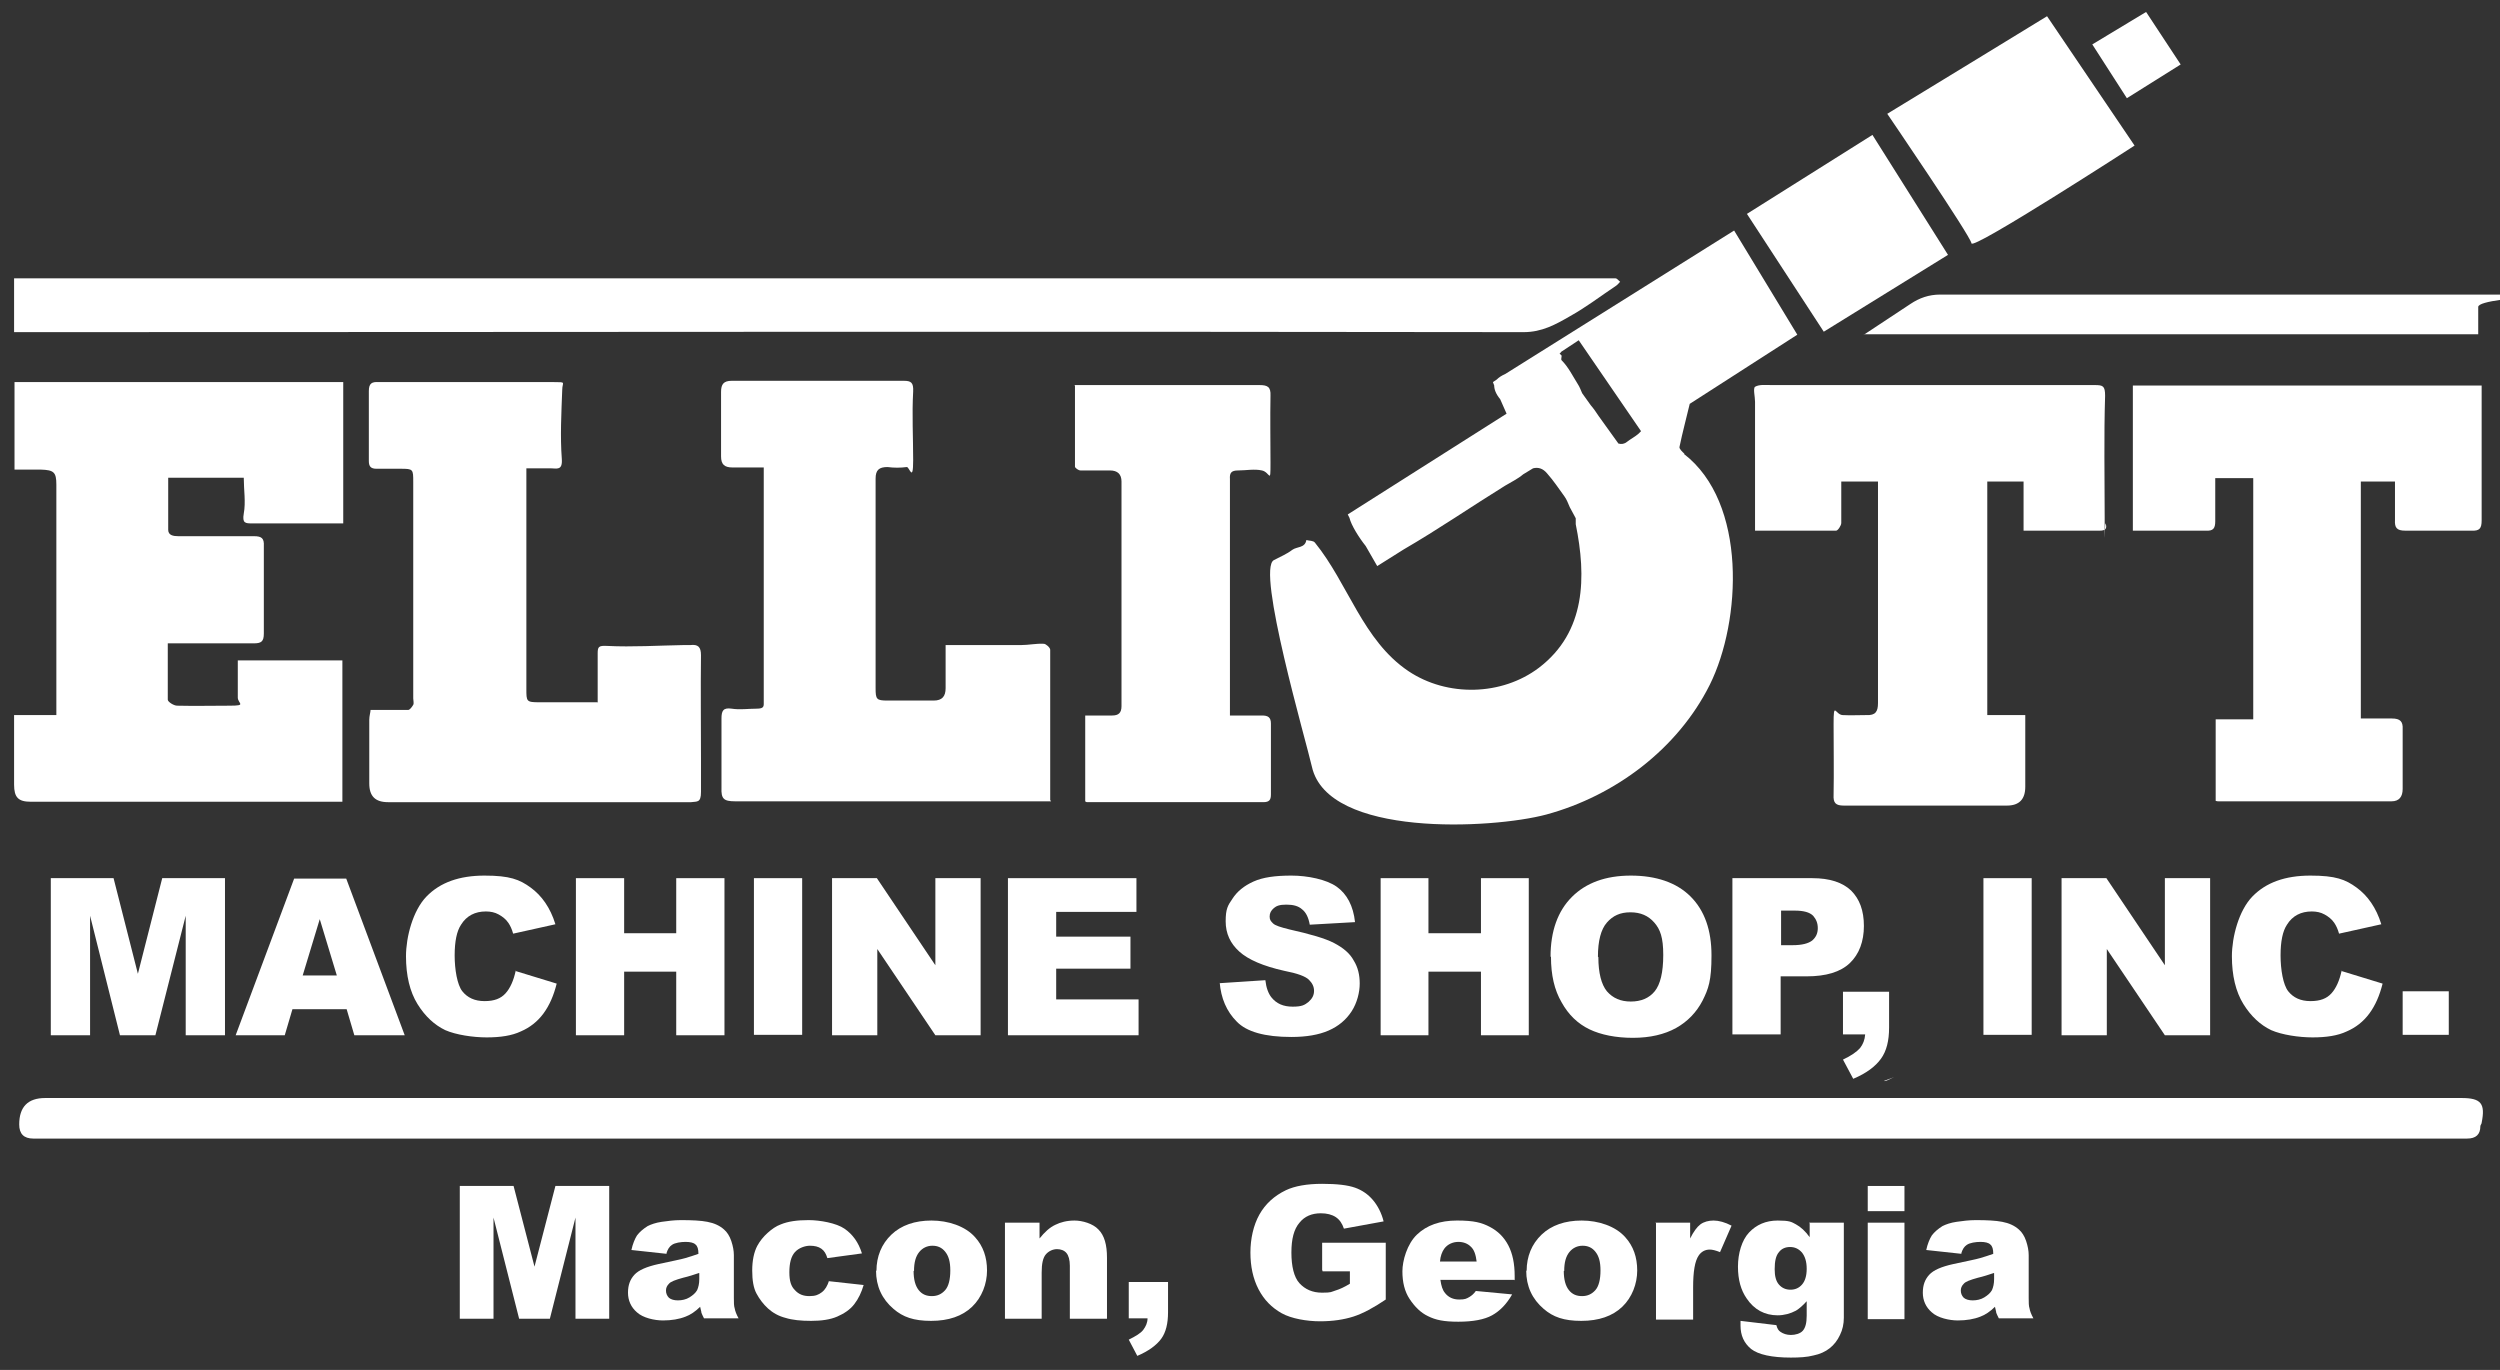 <?xml version="1.0" encoding="UTF-8"?>
<svg id="Layer_1" data-name="Layer 1" xmlns="http://www.w3.org/2000/svg" version="1.1" viewBox="0 0 585.6 320.9">
  <rect x="0" y="0" width="585.6" height="320.9" fill="#333333" stroke="none"/>
  <defs>
    <style>
      .cls-1 {
        fill: #fff;
        stroke-width: 0px;
      }
    </style>
  </defs>
  <path class="cls-1" d="M3.4,110.1v-20.6h77v33.1h-21.3c-1.6,0-2.4,0-2-2.3.5-2.7,0-5.5,0-8.4h-17.7v12.2c0,1.3,1.2,1.5,2.4,1.5h17.7c1.8,0,2.4.5,2.3,2.3,0,6.8,0,13.7,0,20.5,0,1.9-.6,2.3-2.4,2.3h-20.1c0,4.5,0,8.8,0,13.2,0,.5,1.4,1.4,2.2,1.4,4.1.1,8.2,0,12.3,0s1.9-.5,1.9-1.9v-8.7h24.5v33.1H7.2c-2.9,0-3.9-1-3.9-4v-16.3h9.9v-54c0-2.9-.6-3.4-3.6-3.5H3.4h0Z"/>
  <path class="cls-1" d="M293,266.7H7.8c-2.2,0-3.3-1.1-3.3-3.3,0-4.1,2-6.2,6.1-6.2h566c4.6,0,5.6,1.3,4.7,5.8,0,.3-.3.5-.3.8q0,2.9-3.1,2.9h-285"/>
  <path class="cls-1" d="M439.9,112.8h-8.6v9.7c0,.6-.8,1.8-1.2,1.8-6.4,0-12.9,0-19,0v-30.2c0-1.2-.5-3.1,0-3.5,1-.6,2.6-.4,3.9-.4h75.7c1.9,0,2.4.2,2.4,2.5-.3,9.6-.1,19.1-.1,28.7s0,.9.2,1.2c.5,1.3-.2,1.7-1.3,1.7h-17.9v-11.5h-8.5v54.7h8.9v16.8c0,2.9-1.4,4.4-4.3,4.4h-38.2c-1.9,0-2.5-.6-2.4-2.5.1-5.5,0-11.1,0-16.6s.4-2.2,2.1-2.1c1.9.1,3.7,0,5.6,0,2.1.1,2.7-.8,2.7-2.8v-51.9h0Z"/>
  <path class="cls-1" d="M3.3,77.7v-12.5h373.4c.6,0,1.2,0,1.7,0,.4,0,.7.5,1.1.8-.3.3-.5.6-.9.9-3.6,2.4-7.1,5.1-10.9,7.2-3.3,1.9-6.5,3.7-10.8,3.7-116.8-.2-233.7,0-350.5,0h-3.1Z"/>
  <path class="cls-1" d="M518.9,111.9v10.2c0,1.7-.5,2.3-2.2,2.2h-17.1v-34h81.7c0,.6,0,1.2,0,1.8v29.8c0,1.9-.5,2.5-2.4,2.4-5.2,0-10.4,0-15.5,0-2,0-2.5-.7-2.4-2.5,0-2.9,0-5.9,0-9h-8v55.5h7.3c1.9,0,2.6.7,2.5,2.5v14c0,1.8-.8,2.9-2.6,2.9h-40.5c-.2,0-.4,0-.7-.1v-19.1h8.8v-56.5h-9Z"/>
  <path class="cls-1" d="M140,164.4v-11.3c0-1.6.2-1.9,2.2-1.8,6,.3,12-.1,18-.2h1.5c1.8-.2,2.5.4,2.5,2.4-.1,8.1,0,16.1,0,24.2s0,5.2,0,7.8-.9,2.2-2.3,2.4h-71c-3,0-4.4-1.4-4.4-4.4v-14.9c0-.9.3-1.8.3-2.3h8.8c.4,0,.9-.7,1.2-1.2.2-.4,0-1,0-1.5v-50.7c0-3,0-3.1-3-3.1h-5.6c-1.3,0-1.8-.5-1.8-1.8v-16.4c0-1.8.7-2.2,2.3-2.1h31.7c10.6,0,6.2,0,9.3,0s2,0,2,1.8c-.2,5.4-.5,10.9-.1,16.2.2,2.8-1.2,2.2-2.6,2.2h-5.7v51.7c0,2.9,0,3.1,3,3.1h13.8"/>
  <path class="cls-1" d="M246.2,187.7h-74c-2.7,0-3.3-.6-3.2-3.2v-16.2c0-1.8.4-2.6,2.4-2.3,1.9.3,3.9,0,5.8,0s1.7-.6,1.7-1.8v-54.7h-7.3c-1.9,0-2.7-.7-2.7-2.6v-15.1c0-1.8.6-2.6,2.5-2.6h40.3c1.7,0,2.3.4,2.2,2.5-.3,5.4,0,10.7,0,16.1s-.9,1.5-1.5,1.6c-1.5.2-3,.2-4.5,0-2,0-2.8.7-2.8,2.7v49.1c0,2.6.2,2.9,2.8,2.9h10.8c2,0,2.8-1,2.8-2.9v-10.1h17.7c1.8,0,3.5-.4,5.3-.3.5,0,1.5.9,1.5,1.4v35.2"/>
  <path class="cls-1" d="M251.6,90.2h43.4c1.9,0,2.7.4,2.6,2.5-.1,5.2,0,10.5,0,15.7s-.1,2.2-2,1.8c-1.8-.4-3.7,0-5.6,0-1.6,0-2,.6-1.9,2v55.4h7.5c1.4,0,2.1.4,2.1,1.9v16.6c0,1.3-.4,1.8-1.8,1.8h-41.2c-.1,0-.3,0-.5-.2v-20.1h6.3c1.5,0,2.2-.6,2.2-2.2v-52.6c0-1.7-.9-2.6-2.7-2.6h-6.9c-.5,0-1.3-.6-1.3-.9v-19"/>
  <path class="cls-1" d="M436.6,78.4c3.9-2.6,7.4-4.9,10.9-7.2,2.1-1.4,4.3-2.2,7-2.2,41,0,82.1,0,123.1,0s2.9,0,2.9,2.9v6.4h-144,.1Z"/>
  <path class="cls-1" d="M443.7,252.3c-.8.3-2,1.1-2.4.9"/>
  <polygon class="cls-1" points="11.9 205.7 26.6 205.7 32.3 228.1 38 205.7 52.7 205.7 52.7 242.5 43.5 242.5 43.5 214.5 36.4 242.5 28.1 242.5 21.1 214.5 21.1 242.5 11.9 242.5 11.9 205.7"/>
  <path class="cls-1" d="M81.2,236.4h-12.7l-1.8,6.1h-11.5l13.7-36.7h12.2l13.7,36.7h-11.8l-1.8-6.1h0ZM78.9,228.5l-4-13.2-4,13.2h8Z"/>
  <path class="cls-1" d="M120.6,227.4l9.8,3c-.7,2.8-1.7,5.1-3.1,7s-3.2,3.3-5.3,4.2c-2.1,1-4.8,1.4-8,1.4s-7.2-.6-9.7-1.7c-2.5-1.2-4.7-3.2-6.5-6.1-1.8-2.9-2.7-6.7-2.7-11.2s1.6-10.7,4.8-14c3.2-3.3,7.7-4.9,13.6-4.9s8.2.9,10.8,2.8c2.6,1.9,4.6,4.7,5.8,8.6l-9.9,2.2c-.3-1.1-.7-1.9-1.1-2.5-.6-.9-1.4-1.5-2.3-2s-1.9-.7-3-.7c-2.5,0-4.5,1-5.8,3.1-1,1.5-1.5,3.9-1.5,7.2s.6,6.9,1.8,8.4,2.9,2.3,5.2,2.3,3.8-.6,4.9-1.8,1.9-3,2.4-5.3"/>
  <polygon class="cls-1" points="134.9 205.7 146.2 205.7 146.2 218.6 158.4 218.6 158.4 205.7 169.7 205.7 169.7 242.5 158.4 242.5 158.4 227.6 146.2 227.6 146.2 242.5 134.9 242.5 134.9 205.7"/>
  <rect class="cls-1" x="176.6" y="205.7" width="11.3" height="36.7"/>
  <polygon class="cls-1" points="194.9 205.7 205.4 205.7 219.1 226.1 219.1 205.7 229.7 205.7 229.7 242.5 219.1 242.5 205.5 222.3 205.5 242.5 194.9 242.5 194.9 205.7"/>
  <polygon class="cls-1" points="236.1 205.7 266.2 205.7 266.2 213.6 247.4 213.6 247.4 219.4 264.8 219.4 264.8 226.9 247.4 226.9 247.4 234.1 266.7 234.1 266.7 242.5 236.1 242.5 236.1 205.7"/>
  <path class="cls-1" d="M285.7,230.3l10.7-.7c.2,1.8.7,3.1,1.4,4,1.2,1.5,2.8,2.2,5,2.2s2.8-.4,3.7-1.1c.9-.8,1.3-1.6,1.3-2.6s-.4-1.8-1.2-2.6c-.8-.8-2.7-1.5-5.8-2.1-4.9-1.1-8.4-2.6-10.5-4.5s-3.2-4.2-3.2-7.1.5-3.7,1.6-5.3c1.1-1.7,2.7-3,4.9-4,2.2-1,5.1-1.4,8.9-1.4s8.2.9,10.6,2.6c2.4,1.7,3.9,4.5,4.3,8.3l-10.6.6c-.3-1.7-.9-2.9-1.8-3.6-.9-.8-2.1-1.1-3.7-1.1s-2.3.3-2.9.8c-.7.6-1,1.2-1,2s.3,1.1.8,1.6,1.8.9,3.8,1.4c4.9,1.1,8.4,2.1,10.5,3.2,2.1,1.1,3.7,2.4,4.6,4.1,1,1.6,1.4,3.4,1.4,5.4s-.6,4.5-1.9,6.5-3.1,3.5-5.4,4.5-5.2,1.5-8.7,1.5c-6.2,0-10.5-1.2-12.8-3.6-2.4-2.4-3.7-5.5-4-9.2"/>
  <polygon class="cls-1" points="323.4 205.7 334.6 205.7 334.6 218.6 346.9 218.6 346.9 205.7 358.1 205.7 358.1 242.5 346.9 242.5 346.9 227.6 334.6 227.6 334.6 242.5 323.4 242.5 323.4 205.7"/>
  <path class="cls-1" d="M363.2,224.1c0-6,1.7-10.7,5-14s7.9-5,13.8-5,10.7,1.6,14,4.9c3.3,3.3,4.9,7.9,4.9,13.8s-.7,7.8-2.1,10.6c-1.4,2.7-3.5,4.9-6.2,6.4s-6.1,2.3-10.1,2.3-7.5-.7-10.2-2-4.9-3.4-6.5-6.3c-1.7-2.9-2.5-6.4-2.5-10.7M374.4,224.2c0,3.7.7,6.4,2,8,1.4,1.6,3.2,2.4,5.6,2.4s4.3-.8,5.6-2.4c1.3-1.6,2-4.4,2-8.5s-.7-6-2.1-7.6-3.2-2.4-5.6-2.4-4.1.8-5.5,2.4c-1.4,1.6-2.1,4.3-2.1,8"/>
  <path class="cls-1" d="M405.8,205.7h18.7c4.1,0,7.1,1,9.1,2.9,2,2,3,4.7,3,8.3s-1.1,6.6-3.3,8.7c-2.2,2.1-5.6,3.1-10.1,3.1h-6.1v13.6h-11.3v-36.7h0ZM417.1,221.4h2.8c2.2,0,3.7-.4,4.6-1.1.9-.8,1.3-1.7,1.3-2.9s-.4-2.1-1.1-2.9c-.8-.8-2.2-1.2-4.3-1.2h-3.2v8.2h0Z"/>
  <path class="cls-1" d="M431.7,232.3h10.8v8.4c0,3.1-.6,5.5-1.9,7.3s-3.4,3.4-6.5,4.7l-2.4-4.5c1.9-.9,3.2-1.8,4-2.7.7-.9,1.1-1.9,1.2-3.2h-5.2v-10.1h0Z"/>
  <rect class="cls-1" x="464.6" y="205.7" width="11.3" height="36.7"/>
  <polygon class="cls-1" points="482.9 205.7 493.4 205.7 507.1 226.1 507.1 205.7 517.7 205.7 517.7 242.5 507.1 242.5 493.5 222.3 493.5 242.5 482.9 242.5 482.9 205.7"/>
  <path class="cls-1" d="M548.3,227.4l9.8,3c-.7,2.8-1.7,5.1-3.1,7-1.4,1.9-3.2,3.3-5.3,4.2-2.1,1-4.8,1.4-8,1.4s-7.2-.6-9.7-1.7c-2.5-1.2-4.7-3.2-6.5-6.1-1.8-2.9-2.7-6.7-2.7-11.2s1.6-10.7,4.8-14,7.7-4.9,13.6-4.9,8.2.9,10.8,2.8c2.6,1.9,4.6,4.7,5.8,8.6l-9.9,2.2c-.3-1.1-.7-1.9-1.1-2.5-.6-.9-1.4-1.5-2.3-2-.9-.5-1.9-.7-3-.7-2.5,0-4.5,1-5.8,3.1-1,1.5-1.5,3.9-1.5,7.2s.6,6.9,1.8,8.4,2.9,2.3,5.2,2.3,3.8-.6,4.9-1.8c1.1-1.2,1.9-3,2.4-5.3"/>
  <rect class="cls-1" x="562.8" y="232.2" width="10.8" height="10.2"/>
  <path class="cls-1" d="M442,26.7c1.7-1,37.5-22.9,37.5-22.9l20.5,30.3s-38,24.6-38.2,22.9c-.2-1.7-19.7-30.3-19.7-30.3"/>
  <polygon class="cls-1" points="438.6 31.6 456.3 59.7 427.2 77.7 409.2 50.1 438.6 31.6"/>
  <path class="cls-1" d="M394.6,106.3c-.5-.4-1.3-1.2-1.2-1.6.7-3.4,1.6-6.7,2.4-10.1l25.2-16.2-14.8-24.4-53.6,33.6c-.9.4-1.5.8-2,1.3l-.9.6.3.8c0,.9.4,2,1.4,3.2l1.5,3.4h0l-37.2,23.6.4.8c.4,1.7,2.2,4.6,3.8,6.6l2.7,4.7,6.2-3.9c8.1-4.7,15.8-10,23.7-14.9,1.5-.9,3-1.6,4.3-2.7l2.3-1.4c1.2-.3,2.3,0,3.3,1.2,1.5,1.7,2.7,3.5,4,5.3.6.8.9,1.7,1.3,2.6.4.7.8,1.5,1.4,2.6v1.4c2.5,12.3,2.4,25.2-8.6,33.6-8.7,6.6-21.5,6.9-30.6.8-10.7-7.2-14.1-20.5-21.9-30.1-.4-.5-1.3-.4-2-.6-.3,1.9-2.2,1.5-3.3,2.3-1.3,1-2.8,1.6-4.3,2.4-4.2,2.1,7.6,42.6,8.9,48.4,3.7,16.6,42.2,14.6,54.9,11.2,16.2-4.4,30.8-15.4,38.3-30.4,7.4-14.9,8.8-42.7-6.1-54.1M383.8,101.6c-.8.7-1.8,1.2-2.7,1.9-.6.5-1.3.6-2,.4l-4.6-6.4c-.6-.9-1.2-1.8-1.9-2.6l-2-2.8c-.3-.7-.6-1.5-1-2.1-1.2-1.9-2.2-4-3.8-5.6-.2-.2,0-.7,0-1.1-.2-.2-.3-.3-.5-.5.1,0,.3-.2.4-.4l4.1-2.7,14.6,21.3c-.2.2-.4.4-.6.6"/>
  <polygon class="cls-1" points="490.1 10.4 502.7 2.8 510.8 15.1 498.2 23 490.1 10.4"/>
  <polygon class="cls-1" points="107.7 277.8 120.3 277.8 125.2 296.7 130.1 277.8 142.7 277.8 142.7 308.9 134.8 308.9 134.8 285.2 128.8 308.9 121.6 308.9 115.6 285.2 115.6 308.9 107.7 308.9 107.7 277.8"/>
  <path class="cls-1" d="M156.2,293.7l-8.3-.9c.3-1.4.8-2.6,1.3-3.4.6-.8,1.4-1.5,2.5-2.2.8-.4,1.9-.8,3.3-1,1.4-.2,2.9-.4,4.5-.4,2.6,0,4.7.1,6.2.4,1.6.3,2.9.9,3.9,1.8.7.6,1.3,1.5,1.7,2.7s.6,2.3.6,3.3v10c0,1.1,0,1.9.2,2.5.1.6.4,1.4.9,2.3h-8.1c-.3-.6-.5-1-.6-1.3,0-.3-.2-.8-.3-1.4-1.1,1.1-2.3,1.9-3.4,2.3-1.5.6-3.3.9-5.3.9s-4.7-.6-6.1-1.9c-1.4-1.2-2.1-2.8-2.1-4.6s.5-3.1,1.5-4.2,2.9-1.9,5.6-2.5c3.2-.7,5.3-1.1,6.3-1.4s2-.6,3.1-1c0-1.1-.2-1.8-.7-2.2-.4-.4-1.2-.6-2.3-.6s-2.5.2-3.2.7c-.6.4-1,1-1.3,2M163.7,298.2c-1.2.4-2.4.8-3.7,1.1-1.8.5-2.9.9-3.3,1.4-.5.5-.7,1-.7,1.6s.2,1.2.7,1.7c.5.4,1.2.6,2.1.6s1.9-.2,2.7-.7,1.4-1,1.8-1.7c.3-.7.5-1.5.5-2.6v-1.4h-.1Z"/>
  <path class="cls-1" d="M194.1,300.1l8.2.9c-.5,1.7-1.2,3.2-2.2,4.5s-2.4,2.2-4,2.9c-1.6.7-3.7,1-6.1,1s-4.4-.2-6-.7c-1.6-.4-3-1.2-4.1-2.2s-2-2.2-2.7-3.5-1-3.1-1-5.4.4-4.3,1.2-5.8c.6-1.1,1.4-2.1,2.4-3s2-1.6,3.1-2c1.7-.7,3.8-1,6.5-1s6.5.7,8.4,2,3.3,3.2,4.1,5.8l-8.1,1.1c-.3-1-.7-1.7-1.4-2.2s-1.6-.7-2.7-.7-2.6.5-3.5,1.5-1.3,2.6-1.3,4.7.4,3.3,1.3,4.2c.9,1,2,1.4,3.4,1.4s2.1-.3,2.9-.9,1.3-1.5,1.7-2.7"/>
  <path class="cls-1" d="M205.3,297.7c0-3.4,1.2-6.3,3.5-8.5s5.5-3.3,9.4-3.3,7.9,1.3,10.2,3.9c1.9,2.1,2.8,4.7,2.8,7.8s-1.2,6.3-3.5,8.5-5.5,3.3-9.6,3.3-6.6-.9-8.8-2.8c-2.7-2.3-4.1-5.3-4.1-9M214,297.7c0,2,.4,3.5,1.2,4.5s1.8,1.4,3.1,1.4,2.3-.5,3.1-1.4,1.2-2.5,1.2-4.6-.4-3.4-1.2-4.4-1.8-1.4-3-1.4-2.3.5-3.1,1.5-1.2,2.4-1.2,4.4"/>
  <path class="cls-1" d="M235.4,286.4h8.1v3.7c1.2-1.5,2.4-2.6,3.7-3.2,1.2-.6,2.7-1,4.5-1s4.3.7,5.6,2.1c1.4,1.4,2,3.6,2,6.6v14.3h-8.7v-12.4c0-1.4-.3-2.4-.8-3s-1.3-.9-2.2-.9-1.9.4-2.6,1.2c-.7.8-1,2.2-1,4.3v10.8h-8.6v-22.6h0Z"/>
  <path class="cls-1" d="M264.4,300.3h9.2v7.1c0,2.6-.5,4.7-1.6,6.2s-3,2.9-5.6,4l-2-3.8c1.6-.8,2.8-1.5,3.4-2.3s1-1.7,1-2.7h-4.4v-8.6h0Z"/>
  <path class="cls-1" d="M309.7,297.6v-6.5h14.9v13.3c-2.8,1.9-5.4,3.3-7.6,4s-4.8,1.1-7.8,1.1-6.7-.6-9-1.9-4.1-3.1-5.4-5.6-1.9-5.4-1.9-8.6.7-6.4,2.1-8.9,3.5-4.4,6.2-5.7c2.1-1,5-1.5,8.5-1.5s6,.3,7.7.9,3.1,1.6,4.2,2.9,2,3,2.5,5l-9.3,1.7c-.4-1.2-1-2.1-1.9-2.7s-2.1-.9-3.5-.9c-2.1,0-3.8.7-5,2.2-1.3,1.5-1.9,3.8-1.9,7s.6,5.8,1.9,7.2c1.3,1.4,3,2.2,5.3,2.2s2.1-.2,3.1-.5,2.1-.8,3.4-1.6v-2.9h-6.4v-.2Z"/>
  <path class="cls-1" d="M354.7,299.8h-17.3c.2,1.4.5,2.4,1.1,3.1.8,1,1.9,1.5,3.3,1.5s1.7-.2,2.4-.6c.5-.3,1-.7,1.5-1.4l8.5.8c-1.3,2.3-2.9,3.9-4.7,4.9-1.8,1-4.5,1.5-7.9,1.5s-5.3-.4-7.1-1.3c-1.7-.8-3.1-2.2-4.3-4s-1.7-4-1.7-6.5,1.1-6.4,3.4-8.6,5.4-3.3,9.4-3.3,5.8.5,7.7,1.5c1.9,1,3.3,2.4,4.3,4.3s1.5,4.3,1.5,7.2v1h0ZM345.9,295.6c-.2-1.7-.6-2.9-1.4-3.6-.7-.7-1.7-1.1-2.9-1.1s-2.5.5-3.3,1.6c-.5.7-.9,1.7-1,3h8.6Z"/>
  <path class="cls-1" d="M357.6,297.7c0-3.4,1.2-6.3,3.5-8.5s5.5-3.3,9.4-3.3,7.9,1.3,10.2,3.9c1.9,2.1,2.8,4.7,2.8,7.8s-1.2,6.3-3.5,8.5-5.5,3.3-9.6,3.3-6.6-.9-8.8-2.8c-2.7-2.3-4.1-5.3-4.1-9M366.3,297.7c0,2,.4,3.5,1.2,4.5.8,1,1.8,1.4,3.1,1.4s2.3-.5,3.1-1.4c.8-.9,1.2-2.5,1.2-4.6s-.4-3.4-1.2-4.4c-.8-1-1.8-1.4-3-1.4s-2.3.5-3.1,1.5c-.8,1-1.2,2.4-1.2,4.4"/>
  <path class="cls-1" d="M387.8,286.4h8.1v3.7c.8-1.6,1.6-2.7,2.4-3.3.8-.6,1.9-.9,3.1-.9s2.7.4,4.2,1.2l-2.7,6.2c-1-.4-1.8-.6-2.4-.6-1.1,0-2,.5-2.6,1.4-.9,1.3-1.3,3.8-1.3,7.4v7.6h-8.7v-22.6h-.1Z"/>
  <path class="cls-1" d="M423.8,286.4h8.1v22.3c0,1.4-.3,2.8-.9,4-.6,1.3-1.4,2.3-2.4,3.1-1,.8-2.3,1.4-3.8,1.7-1.5.4-3.3.5-5.3.5-4.5,0-7.6-.7-9.3-2-1.7-1.4-2.5-3.2-2.5-5.5s0-.7,0-1.1l8.4,1c.2.8.5,1.3,1,1.6.6.4,1.4.7,2.4.7s2.2-.3,2.8-1c.6-.7.9-1.8.9-3.5v-3.4c-.9,1-1.7,1.7-2.5,2.2-1.3.7-2.8,1.1-4.3,1.1-3,0-5.5-1.3-7.3-4-1.3-1.9-2-4.3-2-7.4s.9-6.2,2.6-8,3.9-2.8,6.7-2.8,3.2.3,4.3.9c1.1.6,2.2,1.6,3.2,3v-3.3h-.1ZM415.7,297.3c0,1.6.3,2.8,1,3.6.7.8,1.6,1.2,2.7,1.2s2-.4,2.7-1.2c.7-.8,1.1-2,1.1-3.7s-.4-2.9-1.1-3.8c-.8-.9-1.7-1.3-2.8-1.3s-2,.4-2.6,1.2c-.7.8-1,2.1-1,4"/>
  <path class="cls-1" d="M437.5,277.8h8.6v5.9h-8.6v-5.9ZM437.5,286.4h8.6v22.6h-8.6v-22.6Z"/>
  <path class="cls-1" d="M459.5,293.7l-8.3-.9c.3-1.4.8-2.6,1.3-3.4.6-.8,1.4-1.5,2.5-2.2.8-.4,1.9-.8,3.3-1s2.9-.4,4.5-.4c2.6,0,4.7.1,6.2.4,1.6.3,2.9.9,3.9,1.8.7.6,1.3,1.5,1.7,2.7.4,1.2.6,2.3.6,3.3v10c0,1.1,0,1.9.2,2.5.1.6.4,1.4.9,2.3h-8.1c-.3-.6-.5-1-.6-1.3,0-.3-.2-.8-.3-1.4-1.1,1.1-2.3,1.9-3.4,2.3-1.5.6-3.3.9-5.3.9s-4.7-.6-6.1-1.9c-1.4-1.2-2.1-2.8-2.1-4.6s.5-3.1,1.5-4.2,2.9-1.9,5.6-2.5c3.2-.7,5.3-1.1,6.3-1.4s2-.6,3.1-1c0-1.1-.2-1.8-.7-2.2-.4-.4-1.2-.6-2.3-.6s-2.5.2-3.2.7c-.6.4-1,1-1.3,2M467,298.2c-1.2.4-2.4.8-3.7,1.1-1.8.5-2.9.9-3.3,1.4-.5.5-.7,1-.7,1.6s.2,1.2.7,1.7c.5.4,1.2.6,2.1.6s1.9-.2,2.7-.7c.8-.5,1.4-1,1.8-1.7.3-.7.5-1.5.5-2.6v-1.4h-.1Z"/>
</svg>